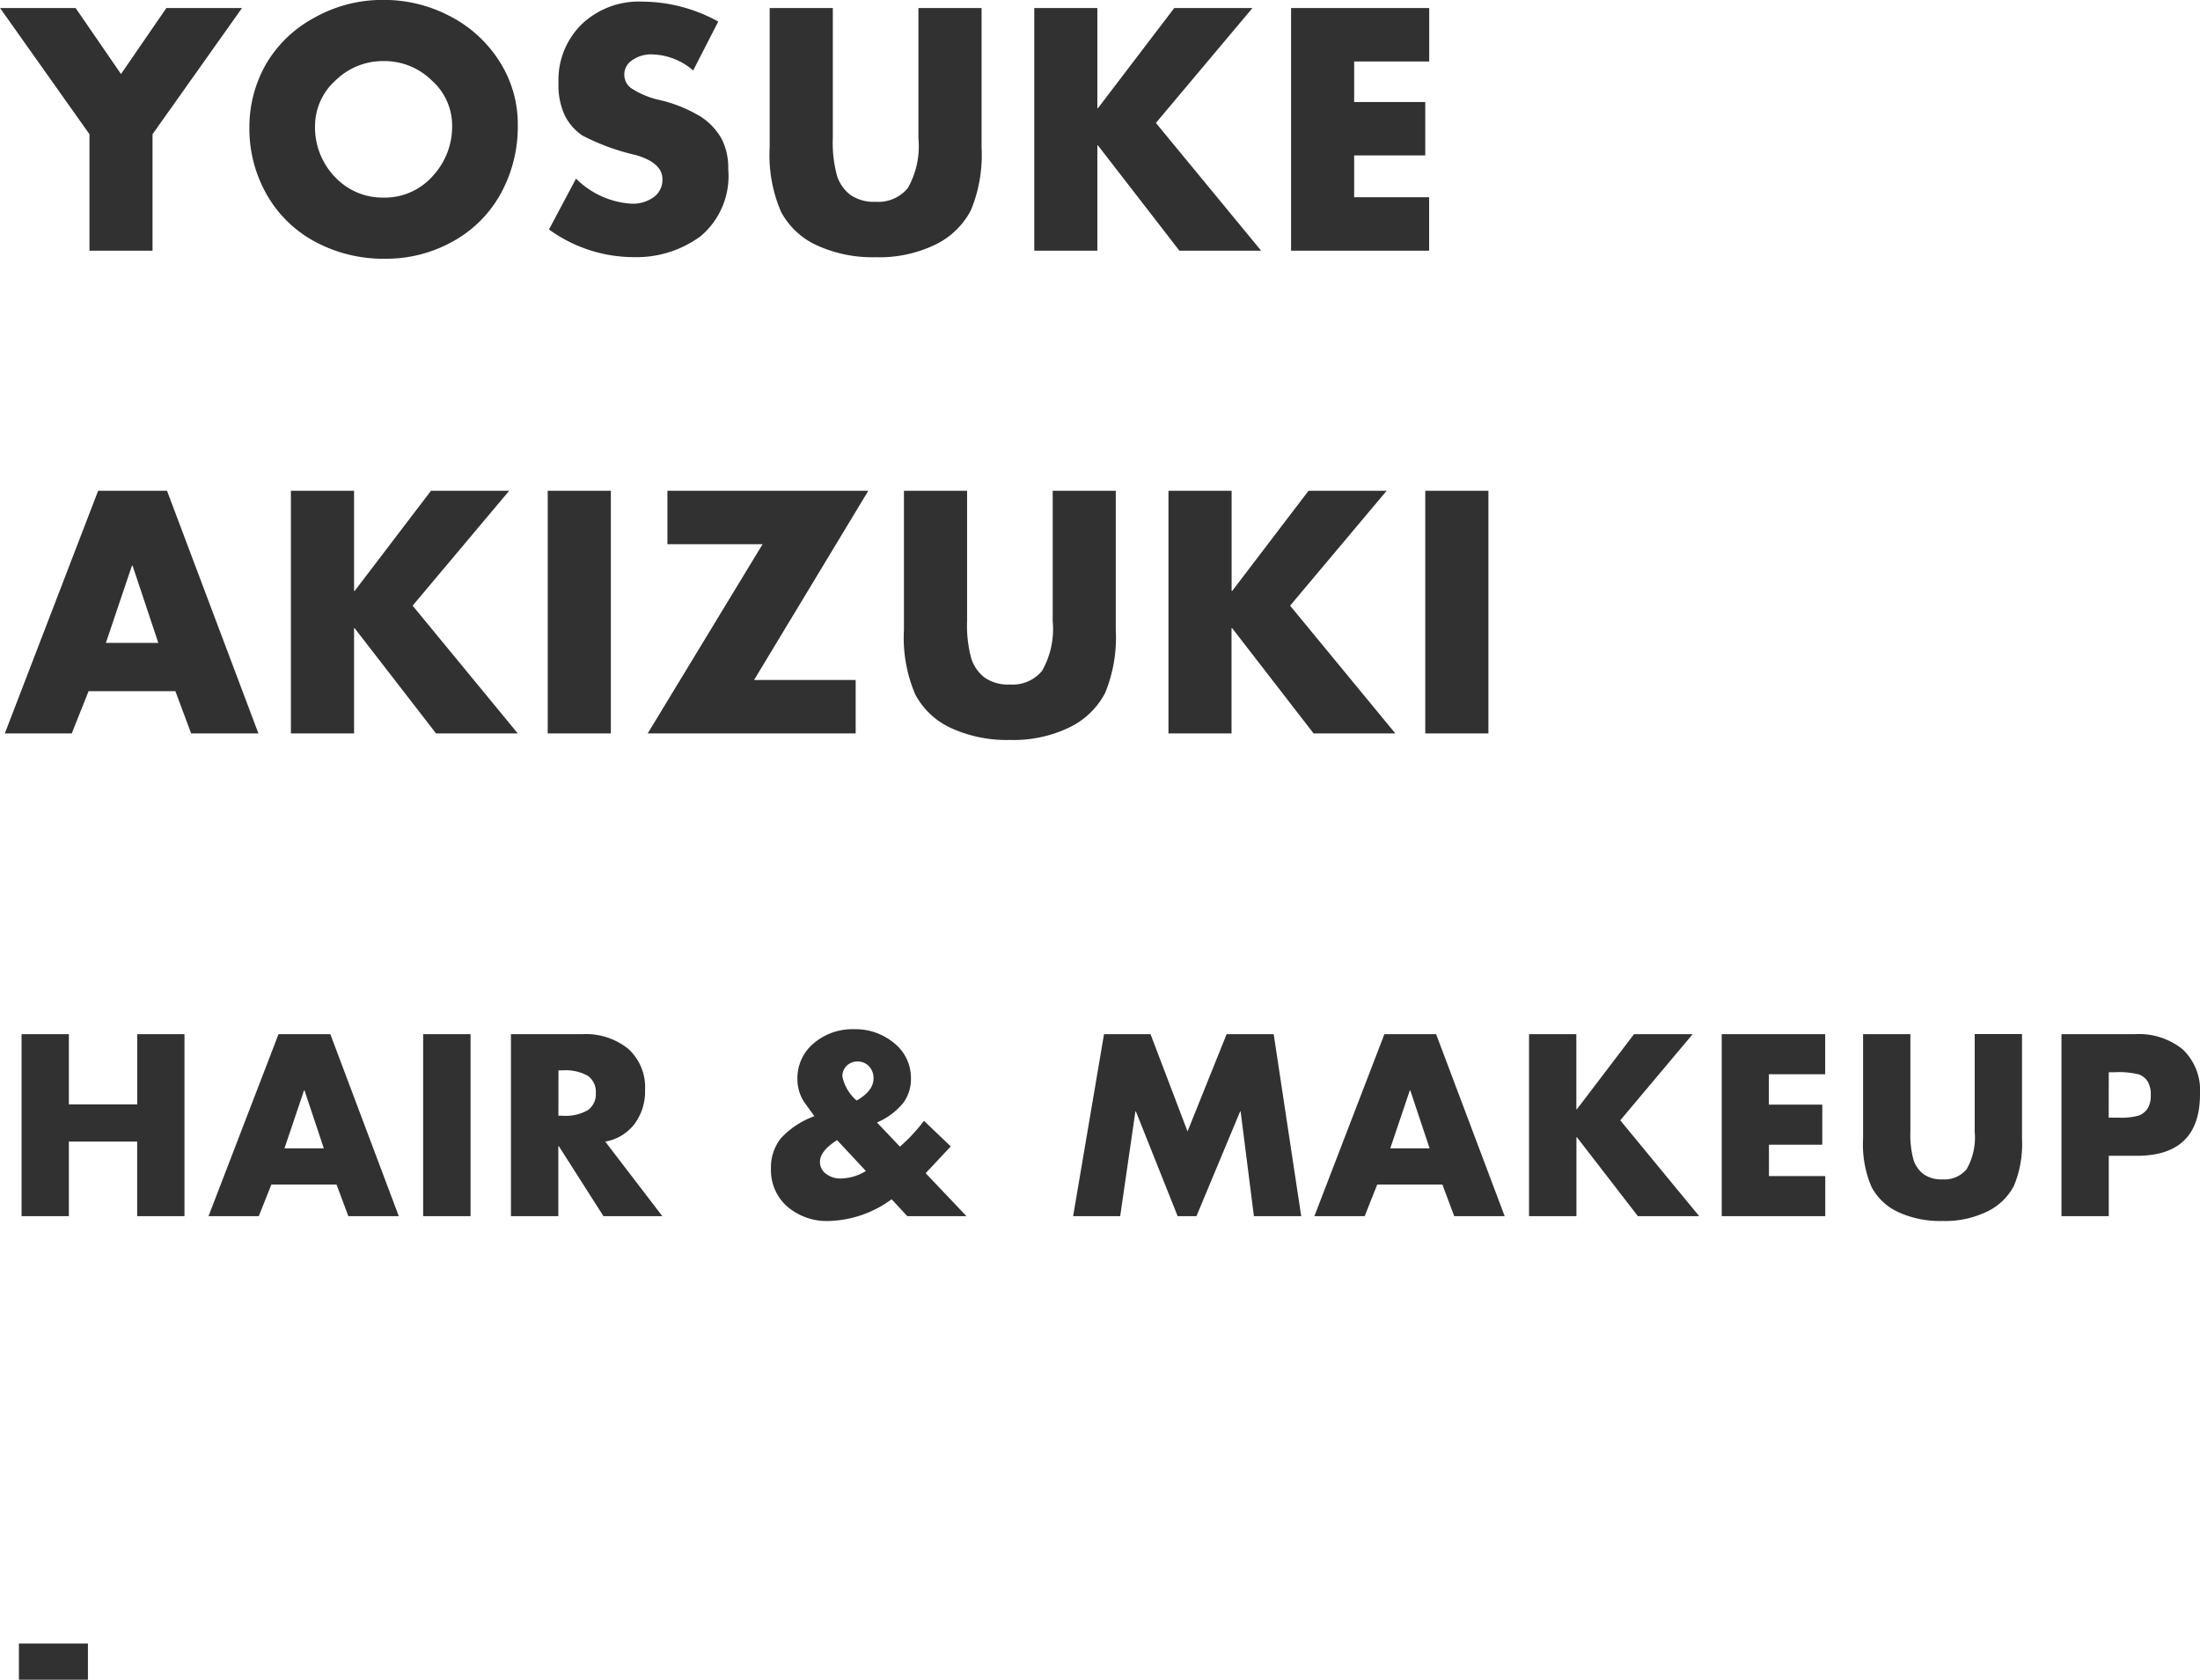 <svg xmlns="http://www.w3.org/2000/svg" width="109.384" height="83.512" viewBox="0 0 109.384 83.512">
  <g id="グループ_4709" data-name="グループ 4709" transform="translate(-29.696 -1909.536)">
    <path id="パス_3542" data-name="パス 3542" d="M3.456-12.064l2.256,3.28,2.256-3.28h3.76L7.28-5.792V0H4.144V-5.792L-.3-12.064ZM25.44-6.256a6.882,6.882,0,0,1-.864,3.448,6.03,6.03,0,0,1-2.4,2.368A6.794,6.794,0,0,1,18.864.4a7.166,7.166,0,0,1-3.52-.856,6.047,6.047,0,0,1-2.4-2.36,6.6,6.6,0,0,1-.848-3.3,6.319,6.319,0,0,1,.776-3.072,6.1,6.1,0,0,1,2.376-2.352,6.89,6.89,0,0,1,3.52-.928,7.022,7.022,0,0,1,3.3.808,6.34,6.34,0,0,1,2.456,2.24A5.764,5.764,0,0,1,25.44-6.256ZM18.768-2.64A3.176,3.176,0,0,0,21.2-3.7a3.615,3.615,0,0,0,.976-2.544,2.994,2.994,0,0,0-1.008-2.216,3.365,3.365,0,0,0-2.416-.968,3.357,3.357,0,0,0-2.344.936A3.058,3.058,0,0,0,15.36-6.24a3.553,3.553,0,0,0,.992,2.576A3.237,3.237,0,0,0,18.768-2.64Zm12.848-9.744a7.9,7.9,0,0,1,3.792.992L34.16-8.96a3.228,3.228,0,0,0-2.08-.8,1.614,1.614,0,0,0-.936.28.849.849,0,0,0-.408.728.835.835,0,0,0,.384.7,4.281,4.281,0,0,0,1.264.536,6.981,6.981,0,0,1,2.184.872,3.16,3.16,0,0,1,1.016,1.1,3.163,3.163,0,0,1,.32,1.488A3.907,3.907,0,0,1,34.52-.712,5.371,5.371,0,0,1,31.216.32a7.186,7.186,0,0,1-4.224-1.376l1.344-2.528A4.274,4.274,0,0,0,31.1-2.336a1.775,1.775,0,0,0,1.1-.328,1.056,1.056,0,0,0,.432-.888q0-.816-1.312-1.2a11.184,11.184,0,0,1-2.672-.976,2.636,2.636,0,0,1-.872-1,3.566,3.566,0,0,1-.312-1.608,3.886,3.886,0,0,1,1.16-2.928A4.118,4.118,0,0,1,31.616-12.384Zm9.488.32V-5.6a6.214,6.214,0,0,0,.208,1.872,1.943,1.943,0,0,0,.664.952,2.043,2.043,0,0,0,1.256.344,1.9,1.9,0,0,0,1.6-.68,4.209,4.209,0,0,0,.528-2.472v-6.48H48.5v6.928a7.209,7.209,0,0,1-.528,3.12,3.9,3.9,0,0,1-1.744,1.7,6.365,6.365,0,0,1-2.992.64A6.636,6.636,0,0,1,40.3-.272a3.793,3.793,0,0,1-1.776-1.672,7.144,7.144,0,0,1-.56-3.192v-6.928Zm13.152,0v4.976h.032l3.792-4.976h3.888l-4.8,5.712L62.4,0H58.336L54.288-5.232h-.032V0H51.12V-12.064Zm16.5,0v2.656H67.024v2.016H70.56v2.656H67.024v2.08h3.728V0H63.888V-12.064ZM8,11.936,12.544,24H9.2l-.784-2.1H4.1L3.264,24H-.064l4.64-12.064ZM4.96,19.5H7.568l-1.28-3.84H6.256ZM17.3,11.936v4.976h.032l3.792-4.976h3.888l-4.8,5.712L25.44,24H21.376l-4.048-5.232H17.3V24H14.16V11.936Zm12.768,0V24H26.928V11.936Zm12.8,0-5.68,9.408H42.24V24H31.9l5.712-9.408H32.88V11.936Zm4.912,0V18.4a6.214,6.214,0,0,0,.208,1.872,1.943,1.943,0,0,0,.664.952,2.043,2.043,0,0,0,1.256.344,1.9,1.9,0,0,0,1.6-.68,4.209,4.209,0,0,0,.528-2.472v-6.48h3.136v6.928a7.209,7.209,0,0,1-.528,3.12,3.9,3.9,0,0,1-1.744,1.7,6.365,6.365,0,0,1-2.992.64,6.636,6.636,0,0,1-2.928-.592A3.793,3.793,0,0,1,45.2,22.056a7.144,7.144,0,0,1-.56-3.192V11.936Zm13.152,0v4.976h.032l3.792-4.976H68.64l-4.8,5.712L69.072,24H65.008L60.96,18.768h-.032V24H57.792V11.936Zm12.768,0V24H70.56V11.936Z" transform="translate(30 1922)" fill="#313131"/>
    <path id="パス_3543" data-name="パス 3543" d="M3.12-9.048v3.492h3.4V-9.048H8.868V0H6.516V-3.708H3.12V0H.768V-9.048Zm13,0L19.524,0H17.016l-.588-1.572h-3.24L12.564,0h-2.5l3.48-9.048Zm-2.28,5.676h1.956l-.96-2.88h-.024Zm9.252-5.676V0H20.736V-9.048Zm5.568,0a3.35,3.35,0,0,1,2.268.726,2.573,2.573,0,0,1,.84,2.058,2.692,2.692,0,0,1-.528,1.686,2.314,2.314,0,0,1-1.452.87L32.628,0H29.7L27.48-3.48h-.024V0H25.1V-9.048Zm-1.2,4.056h.2a2.245,2.245,0,0,0,1.26-.276.967.967,0,0,0,.4-.852.973.973,0,0,0-.39-.852,2.241,2.241,0,0,0-1.266-.276h-.2ZM44.988-6.828A1.981,1.981,0,0,1,44.6-5.622a3.457,3.457,0,0,1-1.3.966l1.14,1.2A8.506,8.506,0,0,0,45.636-4.74l1.332,1.272L45.72-2.136,47.748,0h-2.94l-.78-.84a5.5,5.5,0,0,1-3.1,1.08,3.014,3.014,0,0,1-2.1-.726,2.4,2.4,0,0,1-.8-1.866A2.33,2.33,0,0,1,38.52-3.87a4.223,4.223,0,0,1,1.668-1.1l-.444-.612a2.052,2.052,0,0,1-.4-1.224,2.25,2.25,0,0,1,.81-1.788,2.959,2.959,0,0,1,2-.7,3,3,0,0,1,2.01.7A2.212,2.212,0,0,1,44.988-6.828Zm-2.7,1.08q.84-.48.84-1.1a.85.85,0,0,0-.222-.6.756.756,0,0,0-.582-.24.729.729,0,0,0-.528.21.713.713,0,0,0-.216.534A2.152,2.152,0,0,0,42.288-5.748ZM41.5-1.872a2.463,2.463,0,0,0,1.248-.372L41.316-3.78q-.852.54-.852,1.08a.723.723,0,0,0,.3.594A1.154,1.154,0,0,0,41.5-1.872ZM56.9-9.048,58.74-4.212l1.944-4.836h2.34L64.392,0H62.04l-.66-5.208h-.024L59.184,0h-.936L56.172-5.208h-.024L55.392,0h-2.34l1.536-9.048Zm14.2,0L74.508,0H72l-.588-1.572h-3.24L67.548,0h-2.5l3.48-9.048ZM68.82-3.372h1.956l-.96-2.88h-.024Zm9.252-5.676v3.732H78.1L80.94-9.048h2.916l-3.6,4.284L84.18,0H81.132L78.1-3.924h-.024V0H75.72V-9.048Zm12.372,0v1.992h-2.8v1.512H90.3v1.992H87.648v1.56h2.8V0H85.3V-9.048Zm4.236,0V-4.2a4.66,4.66,0,0,0,.156,1.4,1.457,1.457,0,0,0,.5.714,1.532,1.532,0,0,0,.942.258,1.425,1.425,0,0,0,1.2-.51,3.157,3.157,0,0,0,.4-1.854v-4.86h2.352v5.2a5.407,5.407,0,0,1-.4,2.34A2.921,2.921,0,0,1,98.52-.24a4.774,4.774,0,0,1-2.244.48A4.977,4.977,0,0,1,94.08-.2a2.845,2.845,0,0,1-1.332-1.254,5.358,5.358,0,0,1-.42-2.394v-5.2Zm11.16,0a3.459,3.459,0,0,1,2.388.762,2.816,2.816,0,0,1,.852,2.214Q109.08-3,105.936-3h-1.392V0h-2.352V-9.048Zm-1.3,4.152h.5a3.228,3.228,0,0,0,.978-.1.894.894,0,0,0,.444-.336A1.162,1.162,0,0,0,106.632-6a1.281,1.281,0,0,0-.156-.7.881.881,0,0,0-.444-.348,3.988,3.988,0,0,0-1.164-.108h-.324Z" transform="translate(30 1970)" fill="#313131"/>
    <path id="パス_3596" data-name="パス 3596" d="M4.068-4.752v1.8H.636v-1.8Z" transform="translate(30 1996)" fill="#313131"/>
  </g>
</svg>
